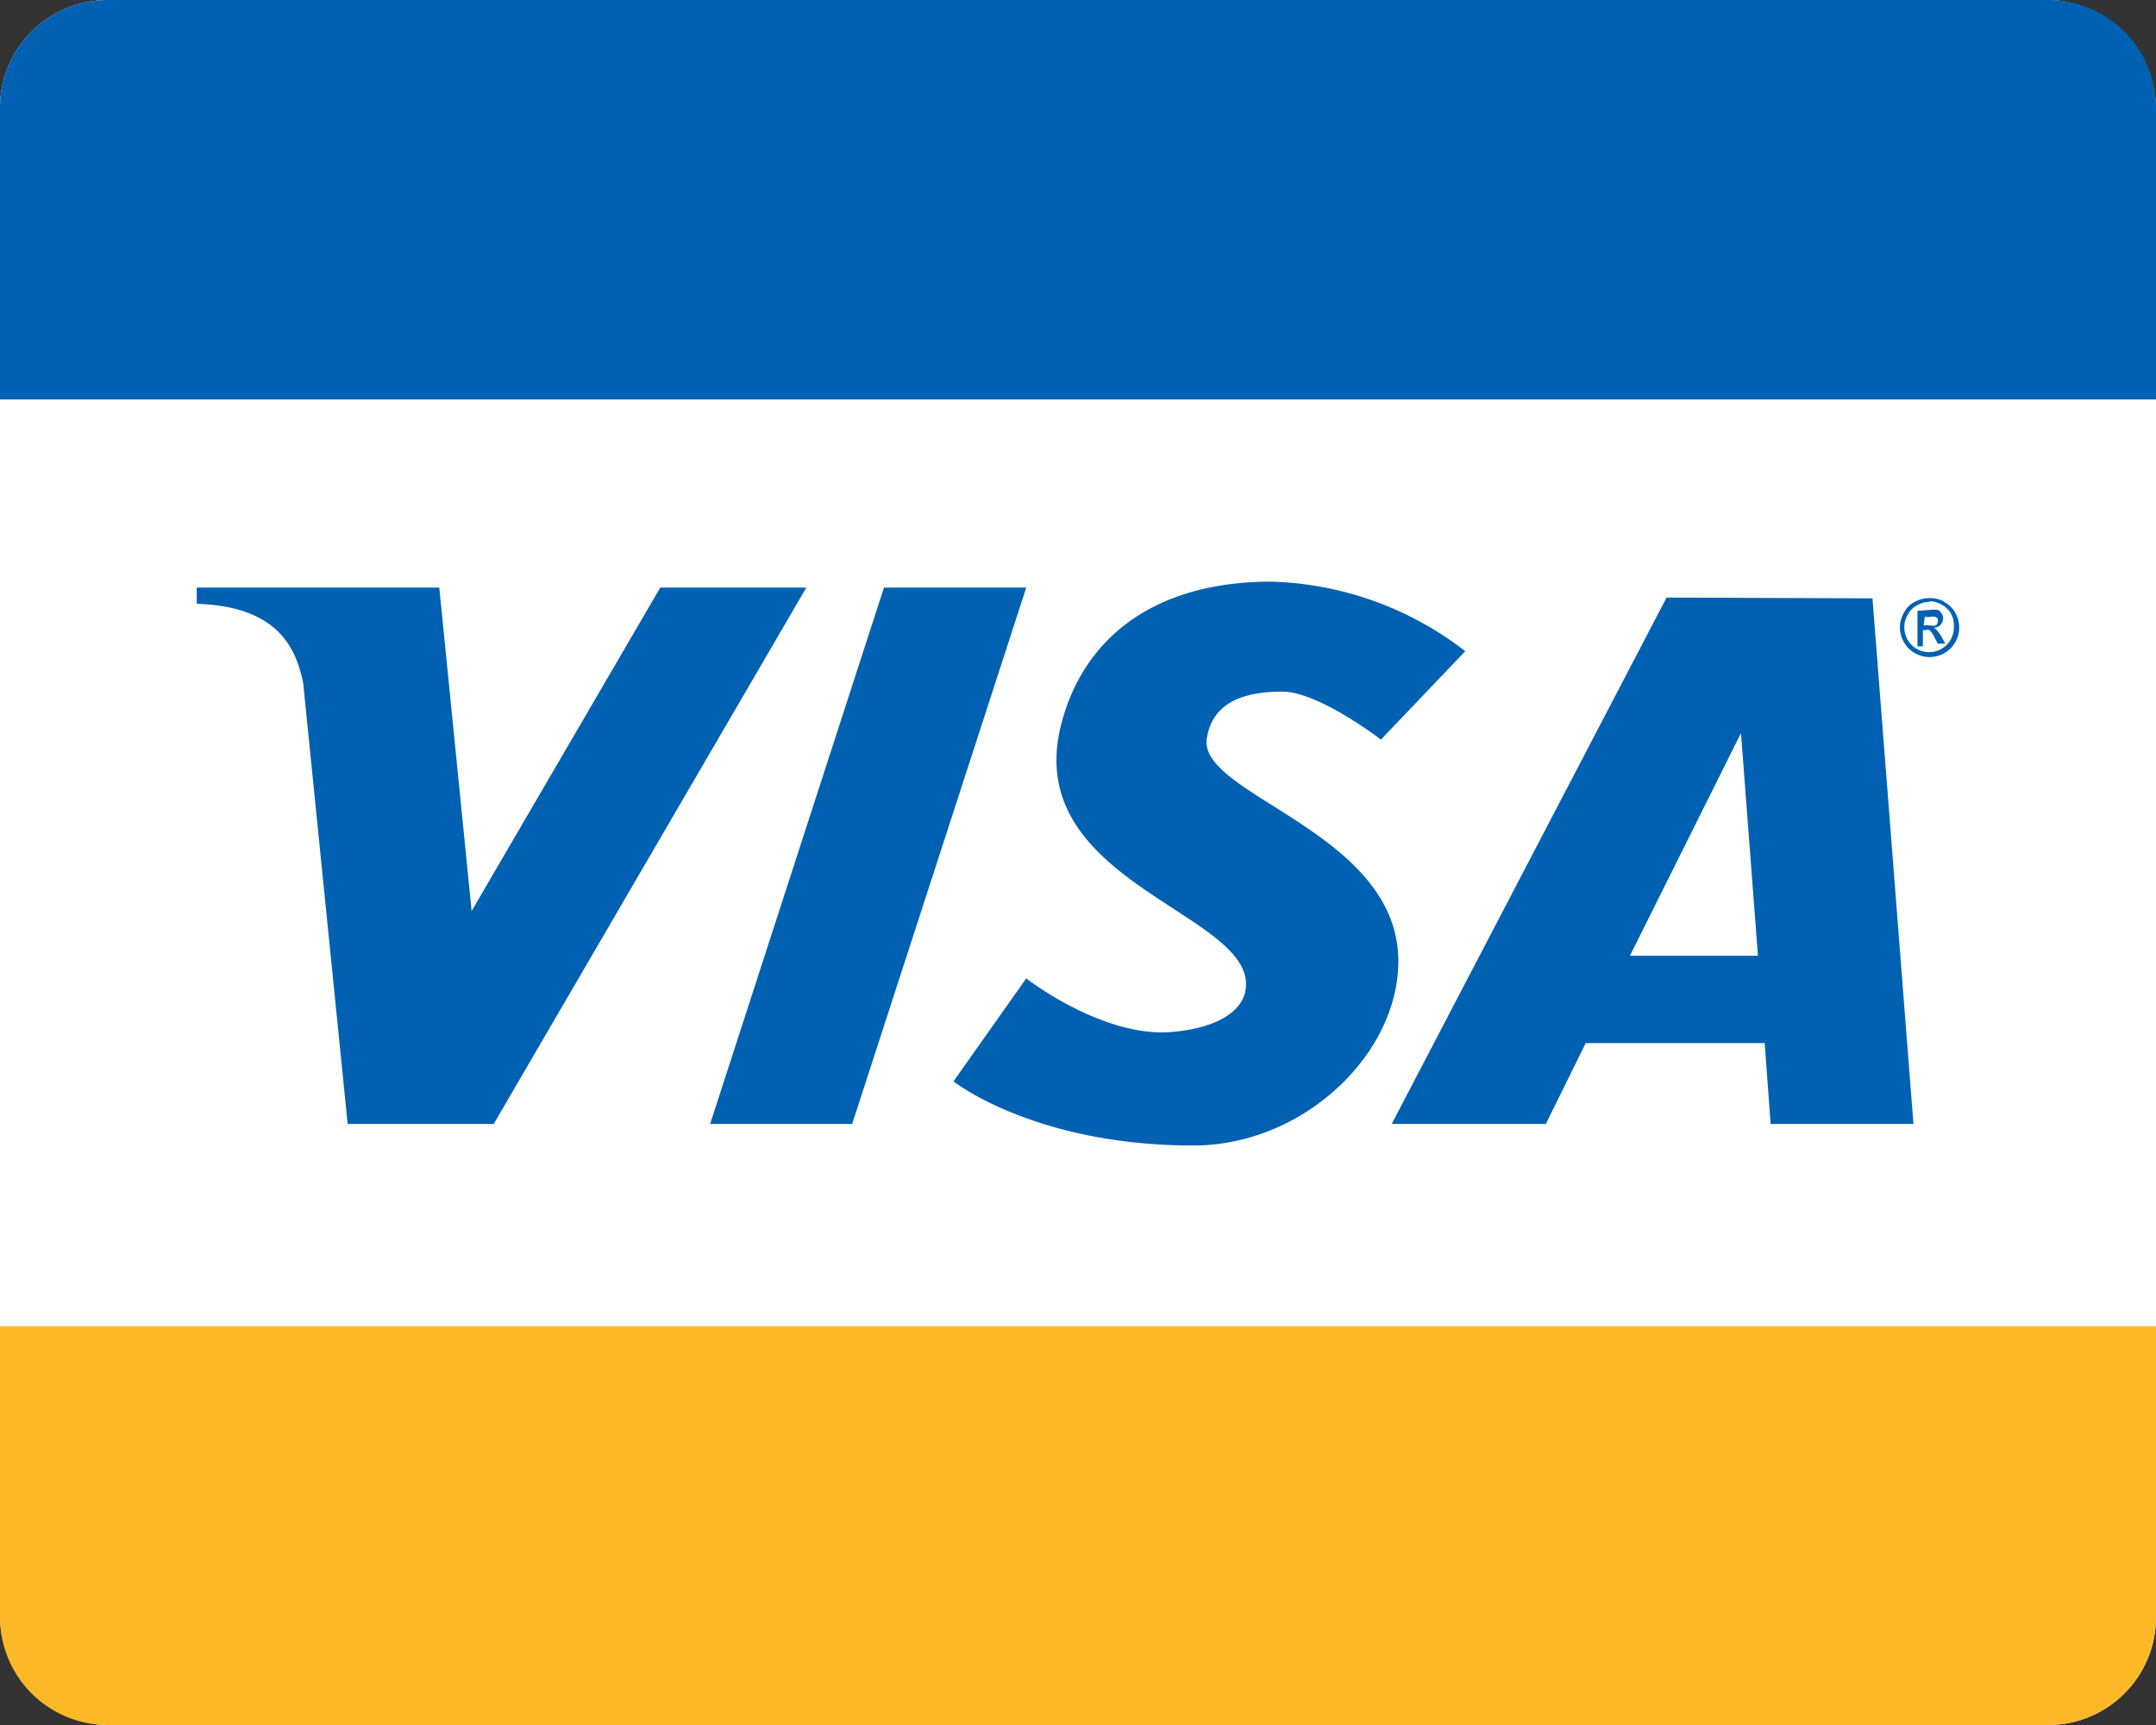 <svg xmlns="http://www.w3.org/2000/svg" viewBox="0 0 80 64"><rect x="0" y="0" width="80" height="64" fill="#333333" stroke="none"/><defs><style>.cls-1{fill:#fff;}.cls-2{fill:#fdb827;}.cls-3{fill:#0061b2;}</style></defs><title>BDC - Payment - Visa</title><rect width="80" height="64" class="cls-1" rx="4"/><path d="M76 64H4a4 4 180 0 1-4-4V49.2h80V60a4 4 180 0 1-4 4z" class="cls-2"/><path d="M4 0h72a4 4 0 0 1 4 4v10.82H0V4a4 4 0 0 1 4-4zm6.9 21.8H7.3v.6c2.8.1 3.64 1.4 3.95 2.94L12.9 41.7h5.42l11.6-19.9H24.5l-7 12-1.2-12zm15.45 19.9h5.27l6.46-19.9H32.8zm43.13-19.5L71 41.7h-5.3l-.22-3h-6.64l-1.48 3h-5.72l10.2-19.53zm-9 13.26h4.75l-.63-8.26zm-14.25.94c.1 1.16-1.23 1.8-2.93 1.9-2.53.1-5.22-2-5.22-2l-2.7 3.82s3 2.38 8.9 2.38c4 0 7.45-3.25 7.6-6.6.25-5-7.43-6.35-7.1-8.5.17-1.1 1-1.74 2.8-1.74 1.35 0 3.66 1.78 3.66 1.78l3.13-3.28a12.3 12.3 0 0 0-7.2-2.58c-4.42 0-7 2.16-7.8 5.32-1.43 5.68 6.63 6.88 6.86 9.5zm25.9-14.07a1 1 0 0 1 .42.4 1.1 1.1 0 0 1 0 1.1 1.08 1.08 0 0 1-.4.4 1.1 1.1 0 0 1-1.1 0 1.05 1.05 0 0 1-.4-.4 1.07 1.07 0 0 1 0-1.1.9.9 0 0 1 .4-.4 1.1 1.1 0 0 1 .55-.14 1.14 1.14 0 0 1 .54.13zm-.53 0a.87.87 0 0 0-.45.12.77.77 0 0 0-.35.34.92.92 0 1 0 1.7.44.9.9 0 0 0-.1-.45.82.82 0 0 0-.36-.35.86.86 0 0 0-.44-.12zm0 .3a1 1 0 0 1 .3 0 .25.25 0 0 1 .14.13.3.3 0 0 1 .06.2.36.36 0 0 1-.1.23.37.37 0 0 1-.24.1l.1.08a1.44 1.44 0 0 1 .18.25l.14.26h-.28l-.1-.2a1 1 0 0 0-.2-.3.2.2 0 0 0-.15 0h-.1v.6h-.2v-1.32zm-.22.57h.24a.36.36 0 0 0 .22 0 .2.2 0 0 0 .06-.14.17.17 0 0 0 0-.1.14.14 0 0 0-.08-.07.4.4 0 0 0-.2 0h-.2z" class="cls-3"/></svg>